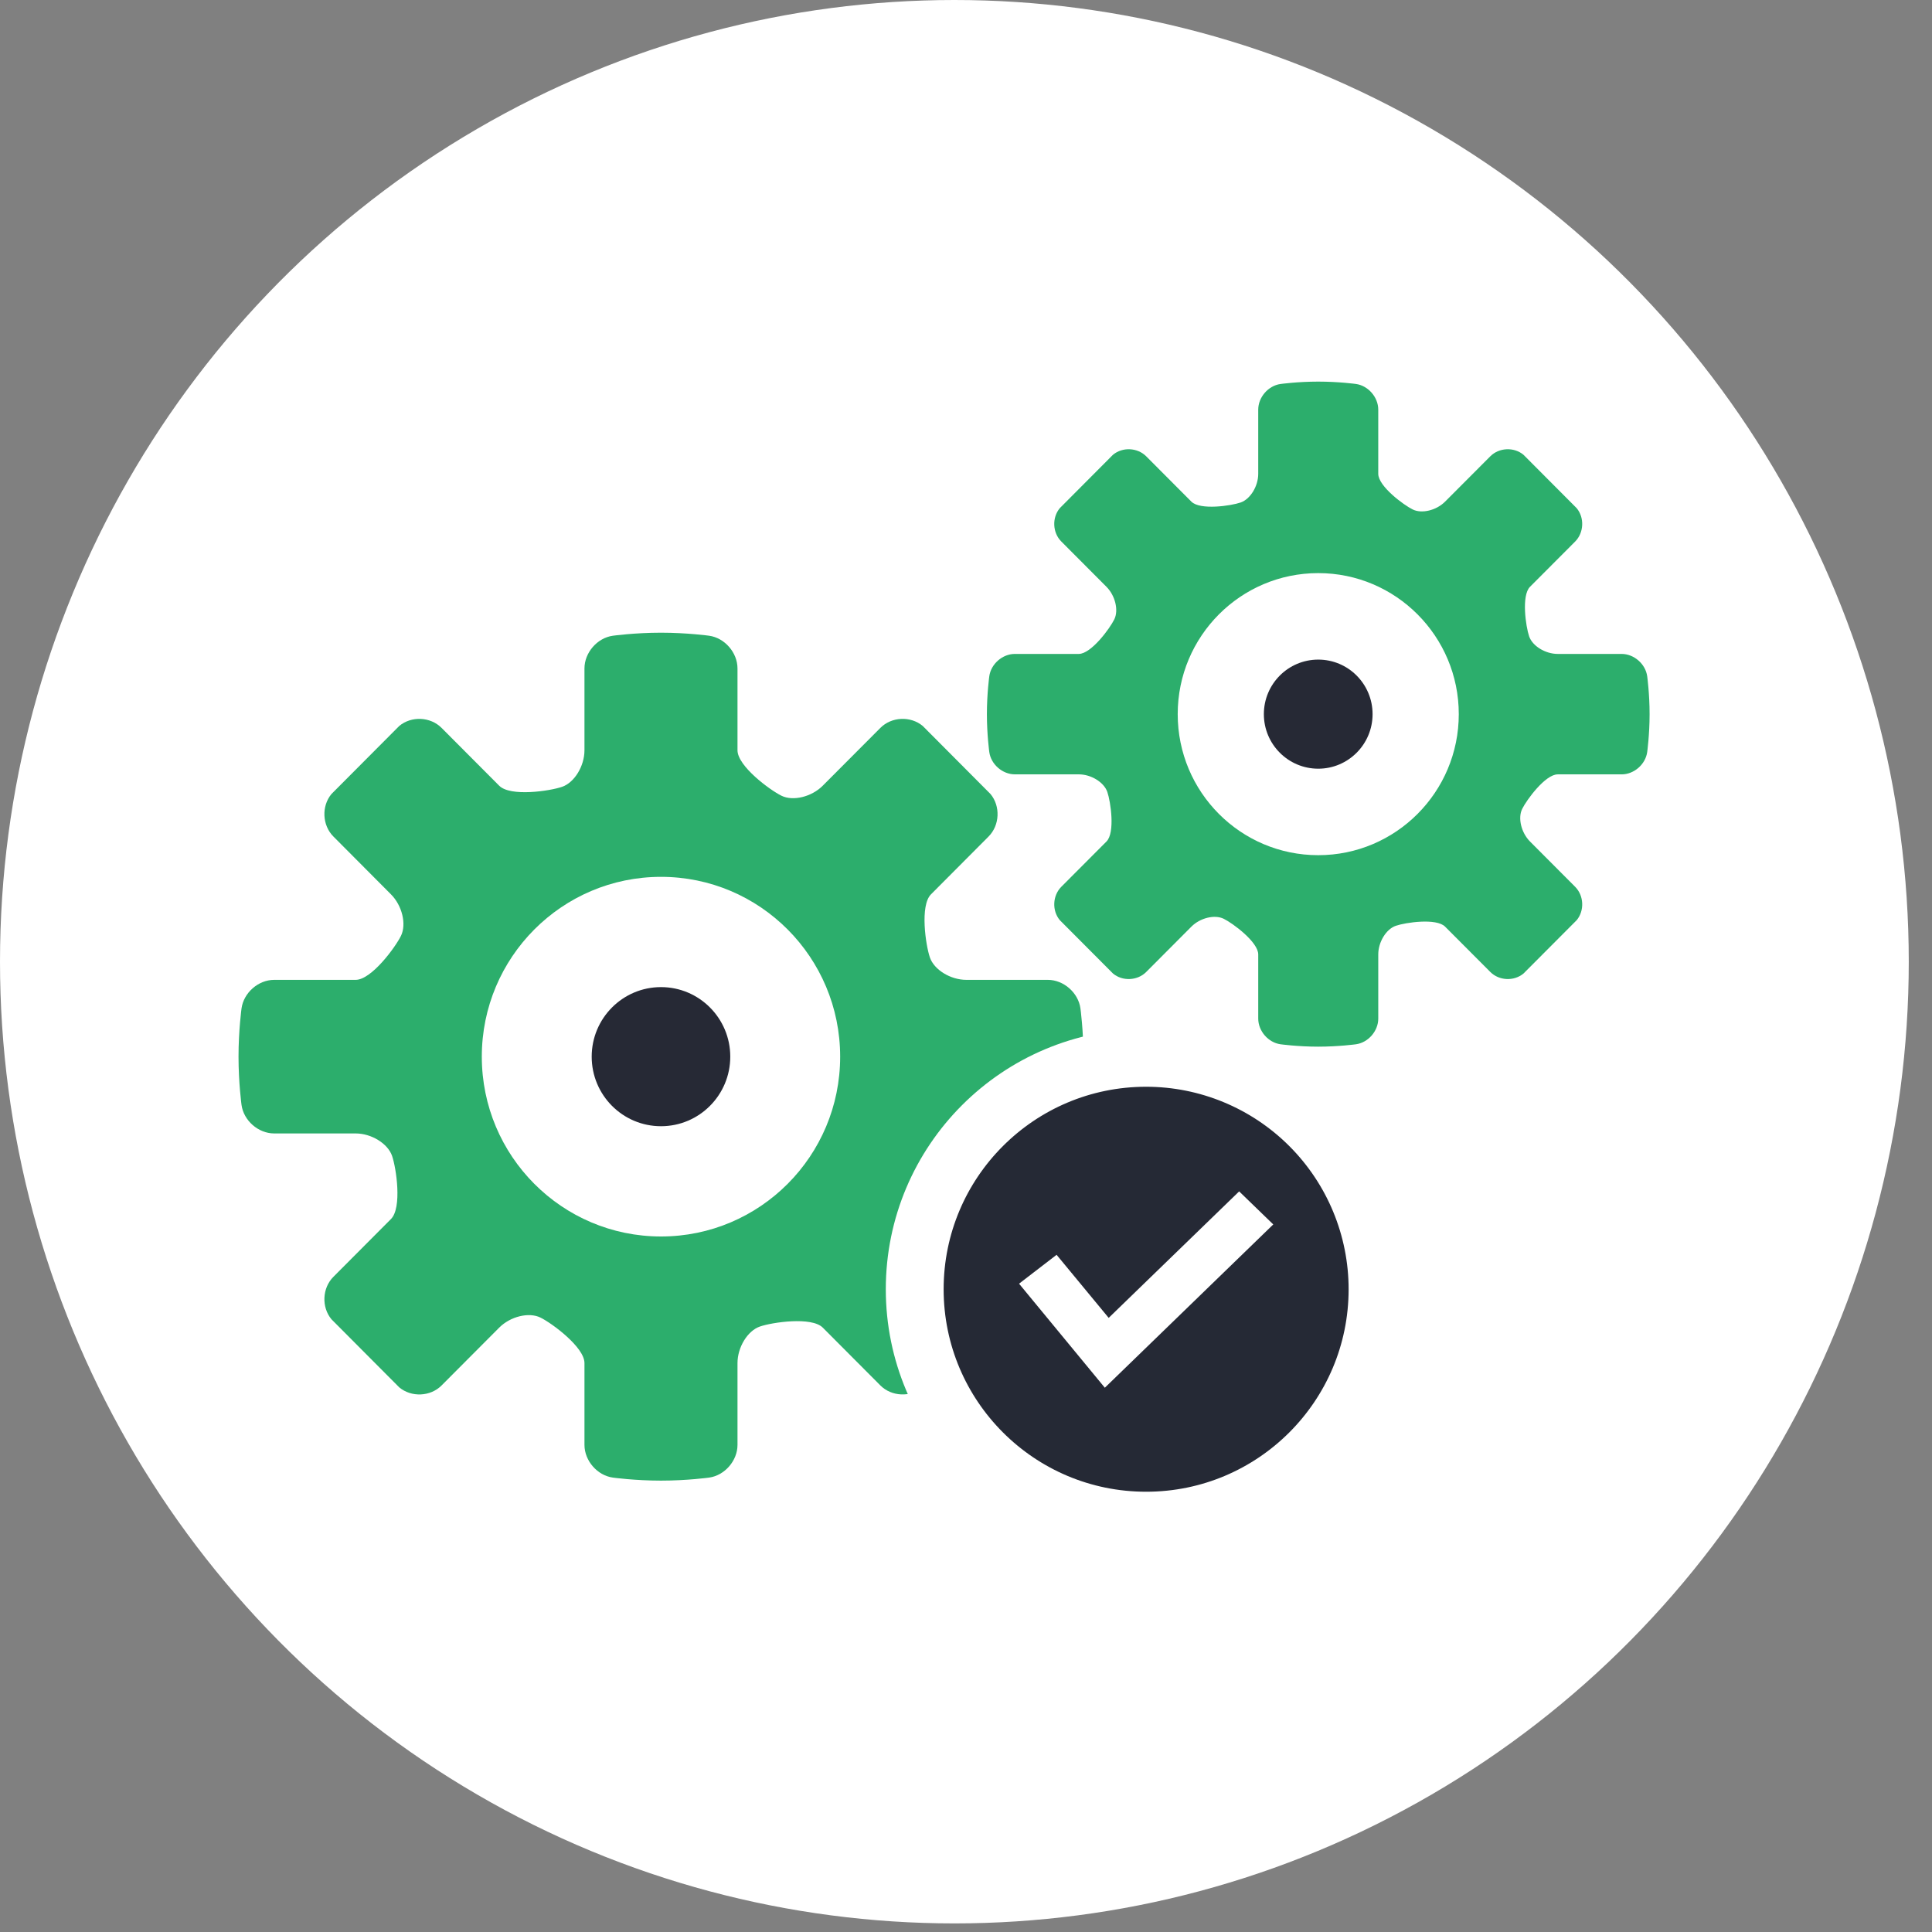 <svg xmlns="http://www.w3.org/2000/svg" width="81" height="81" viewBox="0 0 81 81">
    <rect x="0" y="0" width="81" height="81" fill="#808080" stroke="none"/>
    <g fill="none" fill-rule="evenodd">
        <g>
            <g>
                <g transform="translate(-265 -2743) translate(0 2549) translate(265 194)">
                    <ellipse cx="40.013" cy="40.32" fill="#FFF" rx="40.013" ry="40.32"/>
                    <g>
                        <path fill="#2CAE6C" d="M33.931 31.522c.662 0 1.277-.539 1.367-1.197 0 0 .126-.925.126-2.023 0-1.1-.126-2.024-.126-2.024-.09-.659-.705-1.197-1.367-1.197h-3.417c-.663 0-1.35-.422-1.528-.939-.177-.518-.423-2.178.046-2.646l2.416-2.426c.468-.47.503-1.27.08-1.78l-2.842-2.854c-.509-.425-1.307-.39-1.775.081l-2.417 2.424c-.467.47-1.247.659-1.731.42-.485-.238-1.843-1.242-1.843-1.906v-3.43c0-.664-.536-1.282-1.19-1.372 0 0-.922-.127-2.017-.127-1.096 0-2.017.127-2.017.127-.656.09-1.192.708-1.192 1.373v3.429c0 .664-.421 1.354-.937 1.532-.516.179-2.17.424-2.637-.045l-2.417-2.425c-.467-.47-1.266-.506-1.774-.081l-2.842 2.853c-.425.51-.388 1.312.08 1.781l2.415 2.426c.468.468.657 1.25.42 1.737-.238.486-1.24 1.848-1.901 1.848H1.494c-.663 0-1.277.538-1.368 1.197 0 0-.126.924-.126 2.023 0 1.1.126 2.024.126 2.024.09.658.705 1.195 1.368 1.195h3.418c.66 0 1.347.424 1.526.941.178.518.423 2.176-.046 2.647l-2.415 2.424c-.468.469-.505 1.27-.08 1.78l2.842 2.854c.509.425 1.307.39 1.774-.08l2.417-2.425c.468-.47 1.247-.66 1.731-.42.485.238 1.843 1.243 1.843 1.906v3.43c0 .664.536 1.282 1.192 1.372 0 0 .92.127 2.017.127 1.095 0 2.016-.127 2.016-.127.655-.09 1.191-.708 1.191-1.371v-3.43c0-.664.422-1.354.938-1.532.516-.179 2.169-.424 2.637.045l2.416 2.425c.467.469 1.266.505 1.775.08l2.842-2.853c.423-.51.388-1.31-.08-1.78l-2.416-2.425c-.469-.47-.657-1.252-.42-1.738.239-.486 1.24-1.848 1.9-1.848h3.419zM17.713 35.84c-4.15 0-7.513-3.375-7.513-7.539 0-4.163 3.363-7.539 7.513-7.539 4.149 0 7.511 3.375 7.511 7.54 0 4.163-3.362 7.538-7.511 7.538z" transform="translate(10 16)"/>
                        <path fill="#262935" d="M17.713 31.217c-1.606 0-2.906-1.305-2.906-2.916 0-1.61 1.3-2.916 2.906-2.916 1.603 0 2.904 1.306 2.904 2.916 0 1.61-1.3 2.916-2.904 2.916z" transform="translate(10 16)"/>
                        <path fill="#2CAE6C" d="M57.988 16.466c.519 0 1.002-.421 1.072-.938 0 0 .1-.725.1-1.586 0-.863-.1-1.588-.1-1.588-.07-.516-.553-.938-1.072-.938h-2.68c-.52 0-1.059-.331-1.198-.737-.14-.407-.331-1.708.035-2.076l1.896-1.901c.366-.37.394-.997.062-1.397l-2.23-2.238c-.398-.333-1.024-.305-1.391.063L50.587 5.03c-.367.37-.979.517-1.358.33-.38-.186-1.445-.975-1.445-1.495v-2.69c0-.521-.42-1.005-.935-1.077 0 0-.722-.099-1.581-.099-.86 0-1.581.1-1.581.1-.514.07-.935.555-.935 1.076v2.69c0 .52-.331 1.06-.736 1.202-.404.14-1.7.332-2.067-.036L38.054 3.13c-.368-.368-.994-.396-1.393-.063l-2.229 2.238c-.332.4-.305 1.028.063 1.397l1.895 1.901c.366.368.515.982.328 1.363-.186.381-.971 1.45-1.49 1.45h-2.68c-.52 0-1.002.422-1.072.938 0 0-.1.725-.1 1.587s.1 1.587.1 1.587c.07.517.553.937 1.071.937h2.681c.519 0 1.058.333 1.197.739.14.405.332 1.707-.035 2.076l-1.895 1.9c-.367.37-.395.997-.063 1.397l2.23 2.238c.398.333 1.024.305 1.392-.063l1.895-1.901c.367-.369.977-.517 1.357-.33.38.186 1.446.974 1.446 1.495v2.69c0 .521.42 1.005.935 1.076 0 0 .722.1 1.58.1.86 0 1.582-.1 1.582-.1.515-.071.935-.555.935-1.076v-2.69c0-.52.33-1.062.735-1.201.405-.14 1.701-.333 2.068.036l1.895 1.9c.367.369.993.397 1.392.064l2.23-2.237c.331-.4.303-1.028-.064-1.397l-1.895-1.901c-.366-.368-.515-.982-.328-1.364.186-.38.971-1.45 1.49-1.45h2.681zm-12.72 3.388c-3.255 0-5.892-2.647-5.892-5.913 0-3.265 2.637-5.913 5.892-5.913 3.253 0 5.892 2.648 5.892 5.913s-2.639 5.913-5.892 5.913z" transform="translate(10 16)"/>
                        <g fill-rule="nonzero" stroke="#FFF">
                            <g>
                                <path fill="#252935" stroke-width="2.425" d="M9.702 0C4.344 0 0 4.344 0 9.702s4.344 9.702 9.702 9.702 9.702-4.344 9.702-9.702c0-2.573-1.022-5.04-2.842-6.86C14.742 1.022 12.275 0 9.702 0z" transform="translate(10 16) translate(28.35 28.35)"/>
                                <path fill="#FFF" stroke-width=".667" d="M7.998 13.34L4.851 9.523 5.896 8.719 8.105 11.393 13.602 6.064 14.553 6.985z" transform="translate(10 16) translate(28.35 28.35)"/>
                            </g>
                        </g>
                        <path fill="#262935" d="M45.268 16.228c-1.259 0-2.28-1.024-2.28-2.287s1.021-2.287 2.28-2.287c1.258 0 2.278 1.024 2.278 2.287s-1.02 2.287-2.278 2.287z" transform="translate(10 16)"/>
                    </g>
                </g>
            </g>
        </g>
    </g>
</svg>
